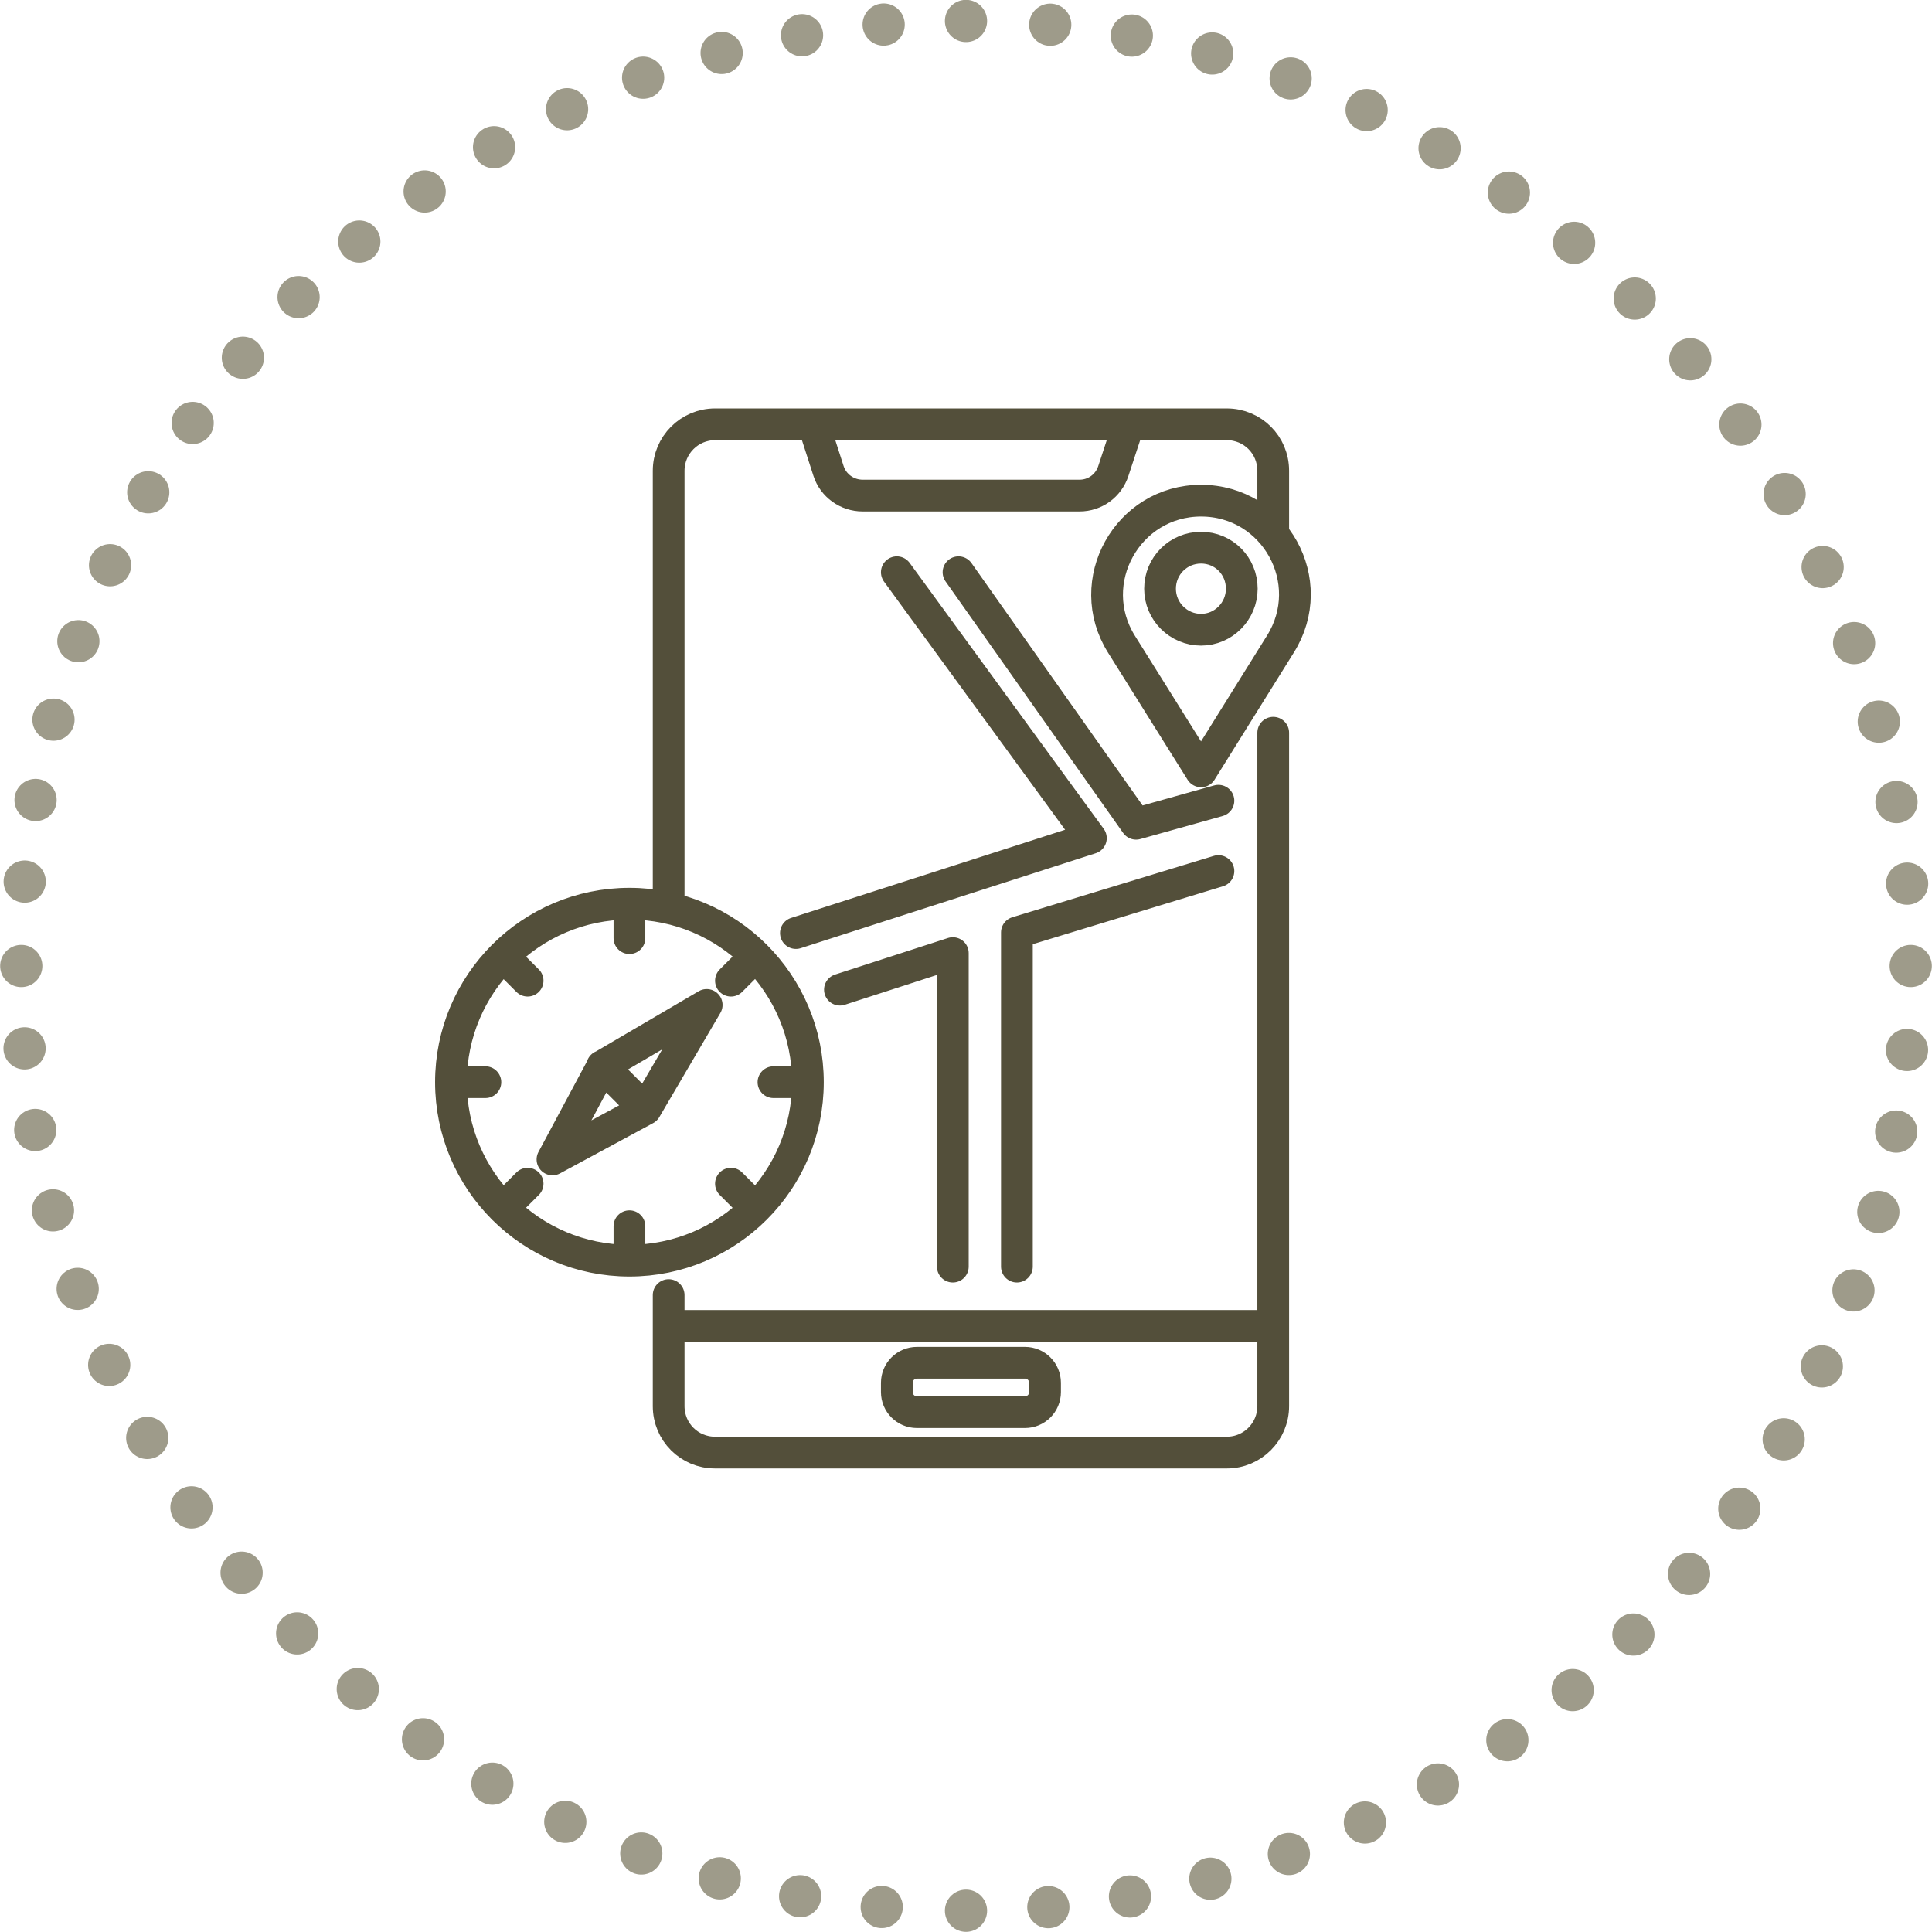 <svg xmlns="http://www.w3.org/2000/svg" xmlns:xlink="http://www.w3.org/1999/xlink" id="Layer_1" viewBox="0 0 64.52 64.52"><defs><style>.cls-1,.cls-2,.cls-3,.cls-4{fill:none;}.cls-2{stroke:#534f3a;stroke-width:1.06px;}.cls-2,.cls-3,.cls-4{stroke-linecap:round;stroke-linejoin:round;}.cls-3,.cls-4{stroke:#9e9b8a;stroke-width:1.41px;}.cls-4{stroke-dasharray:0 2.75;}.cls-5{clip-path:url(#clippath);}</style><clipPath id="clippath"><rect class="cls-1" width="64.52" height="64.52"></rect></clipPath></defs><g class="cls-5"><path class="cls-4" d="M35.01,63.69c15.69-1.36,28.09-14.19,28.77-30.06"></path><path class="cls-4" d="M63.69,29.51C62.34,13.82,49.51,1.42,33.63.73"></path><path class="cls-4" d="M29.51.82C13.82,2.18,1.42,15.01.73,30.88"></path><path class="cls-4" d="M.82,35.01c1.36,15.69,14.19,28.09,30.06,28.77"></path><path class="cls-3" d="M32.26,63.81h0M.71,32.26h0M32.26.7h0M63.81,32.26h0"></path><path class="cls-2" d="M41.47,19.66c0,.75-.61,1.37-1.36,1.37s-1.37-.61-1.37-1.37.61-1.37,1.37-1.37,1.36.61,1.36,1.37ZM40.11,16.72h0c-2.46,0-3.96,2.71-2.66,4.79l2.66,4.25,2.65-4.25c1.31-2.09-.19-4.79-2.65-4.79ZM32.01,19.11l5.93,8.4,2.75-.77M40.69,29.09l-6.73,2.05v11.16M31.82,42.3v-10.47l-3.77,1.22M29.95,19.11l6.48,8.88-9.85,3.17M16.8,31.93l.82.82M15.06,36.14h1.15M16.8,40.35l.82-.82M21.02,42.1v-1.15M25.23,40.35l-.82-.82M26.98,36.14h-1.15M25.23,31.93l-.82.82M21.02,30.18v1.15M20.11,35.6l1.44,1.44M23.6,33.56l-2.04,3.48-3.11,1.68,1.67-3.12,3.48-2.04ZM26.98,36.14c0,3.29-2.67,5.96-5.96,5.96s-5.96-2.67-5.96-5.96,2.67-5.96,5.96-5.96,5.96,2.67,5.96,5.96ZM34.23,47.16h-3.61c-.37,0-.67-.3-.67-.67v-.31c0-.37.3-.67.67-.67h3.61c.37,0,.67.3.67.67v.31c0,.37-.3.67-.67.67ZM22.33,44.28h20.19M27.17,14.18l.5,1.55c.16.49.62.82,1.14.82h7.24c.52,0,.97-.33,1.13-.82l.51-1.55M22.33,30.18v-14.46c0-.85.69-1.55,1.55-1.55h17.09c.86,0,1.55.69,1.55,1.55v2M42.52,24.47v22.49c0,.85-.69,1.55-1.55,1.55h-17.09c-.86,0-1.55-.69-1.55-1.55v-3.71"></path></g></svg>